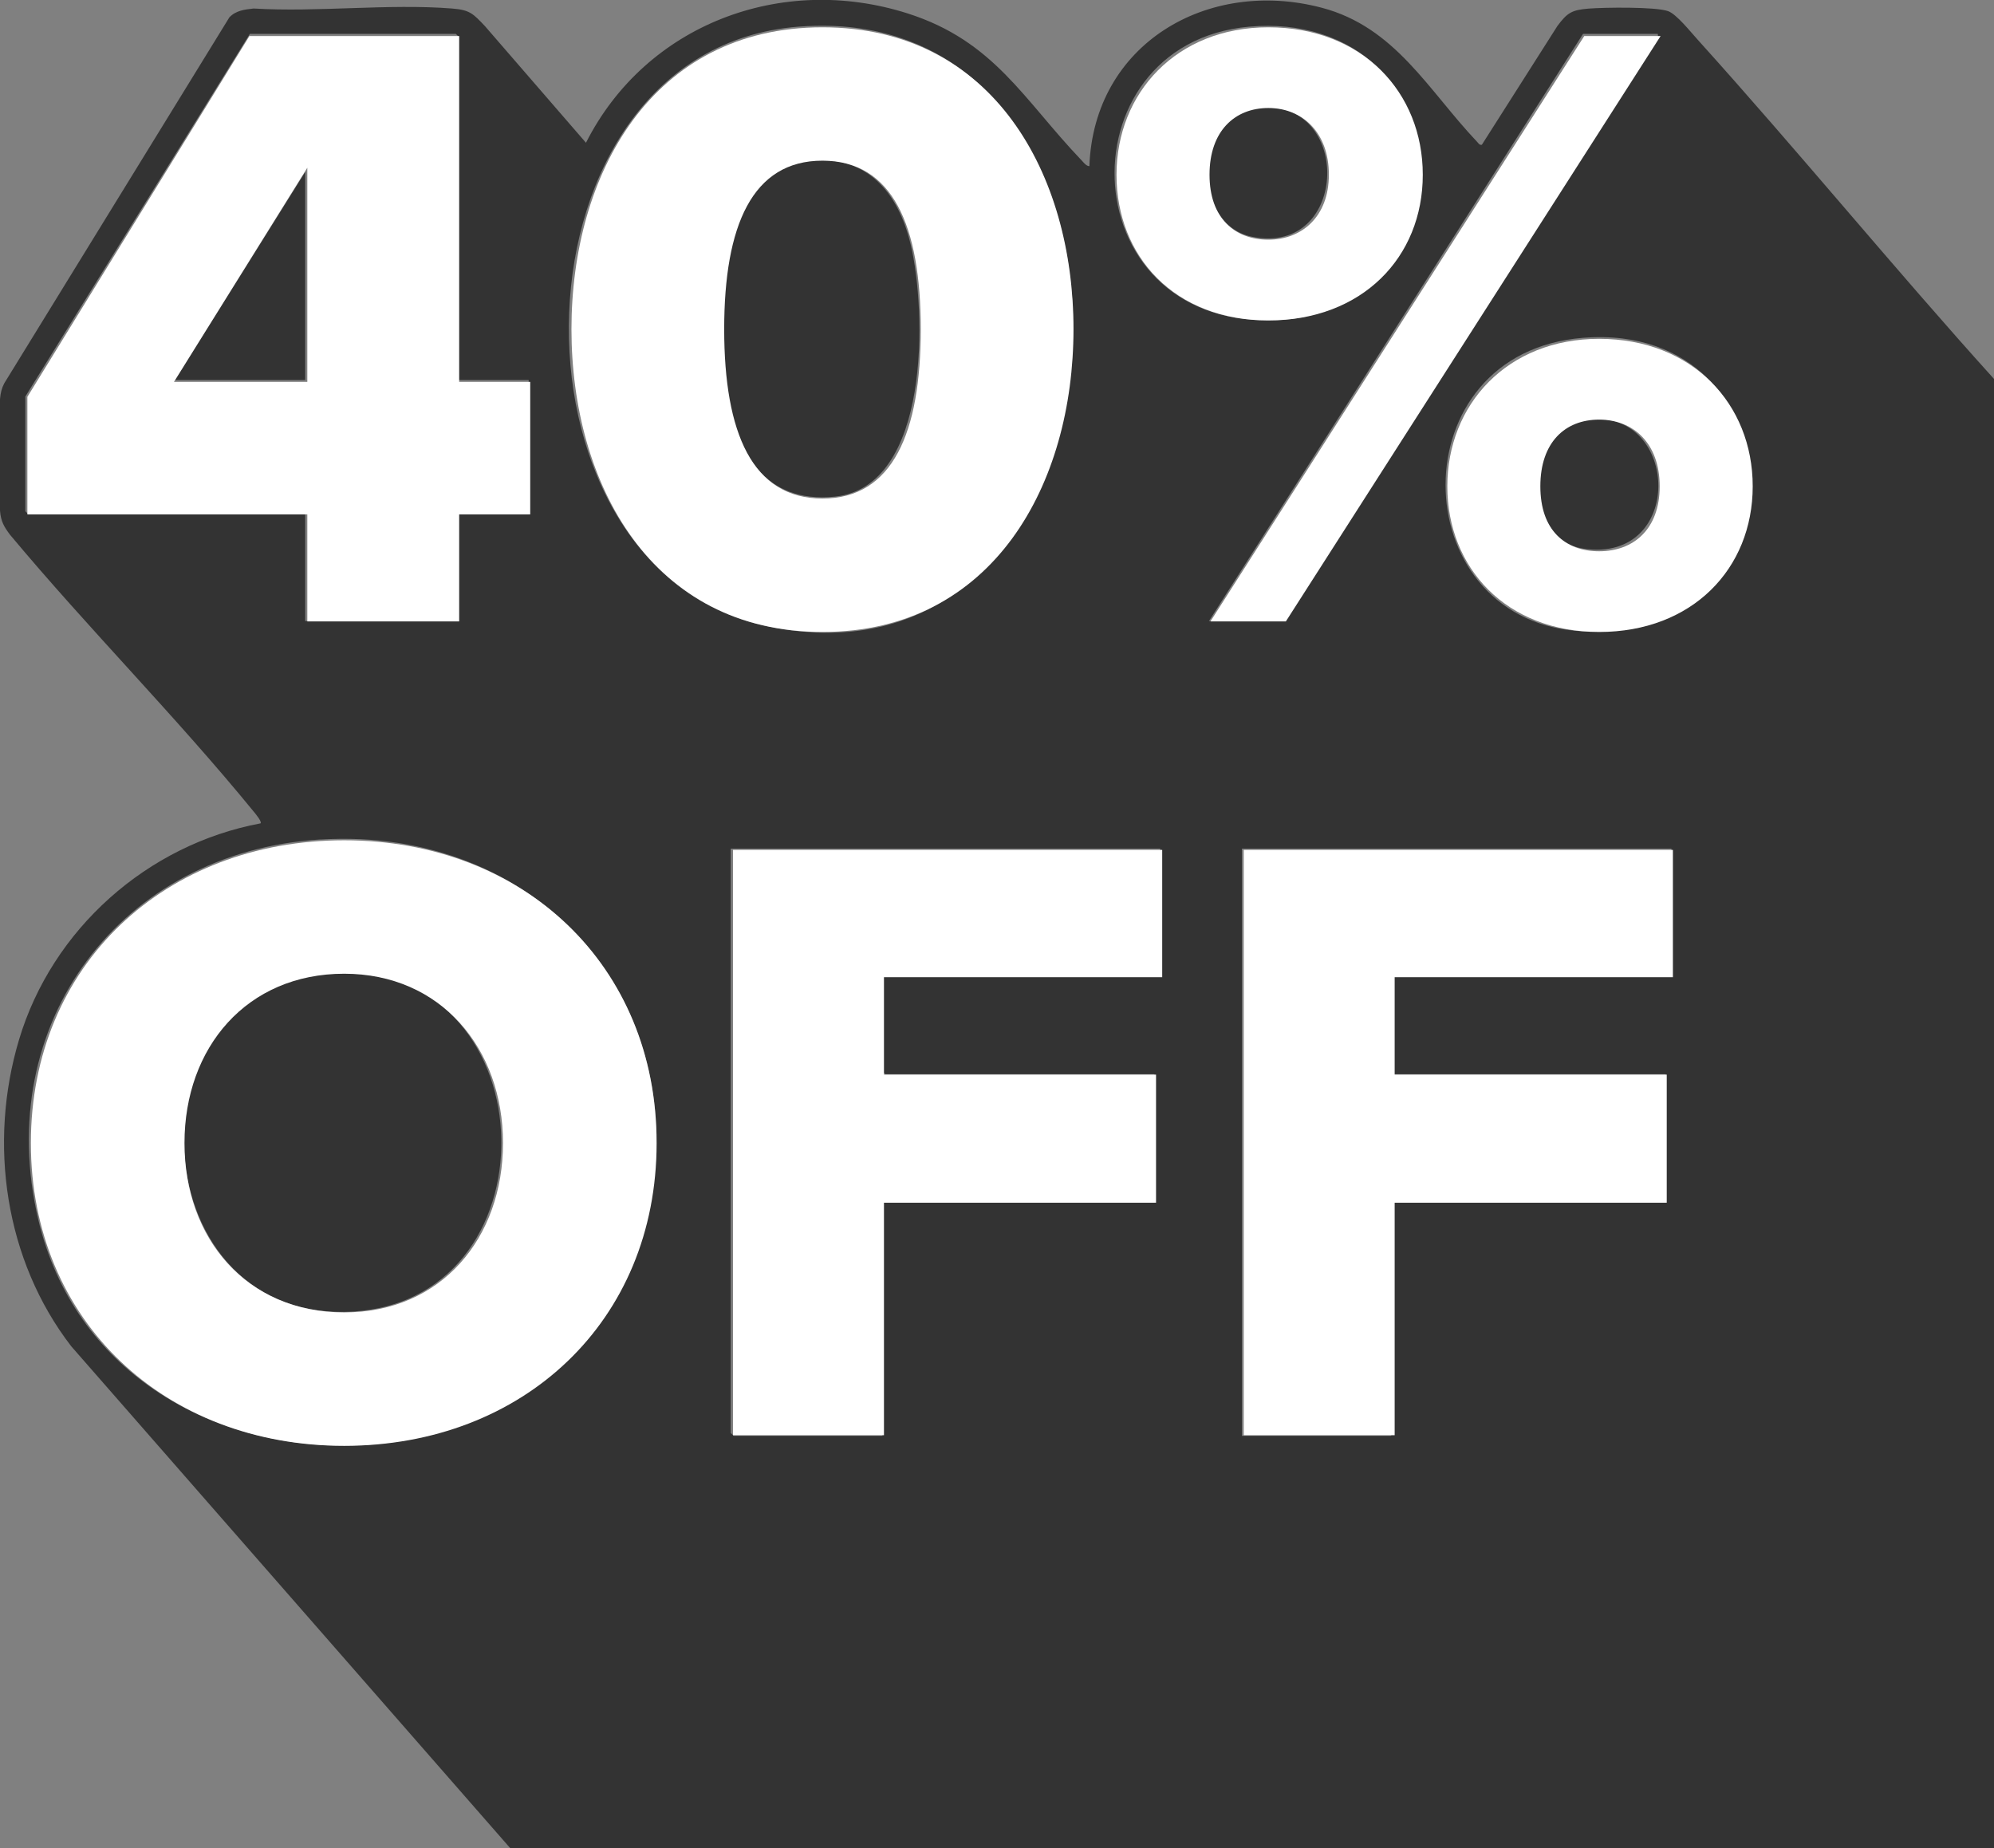 <svg viewBox="0 0 246.1 228.1" version="1.1" xmlns="http://www.w3.org/2000/svg" id="Layer_1">
  
  <rect x="0" y="0" width="246.1" height="228.1" fill="#808080" stroke="none"/>
  
  <defs>
    <style>
      .st0 {
        fill: #fff;
      }

      .st1 {
        fill: #333;
      }
    </style>
  </defs>
  <g>
    <path d="M62.97,228.1l-54.18-61.94c-8.19-10.62-10.27-25.05-6.44-37.84,4.08-13.65,15.83-24.08,29.81-26.7.2-.19-.66-1.23-.84-1.44-9.57-11.72-20.39-22.57-30.1-34.2-.72-.97-1.1-1.61-1.21-2.86-.31-3.51-.31-10.43,0-13.94.06-.69.2-1.27.52-1.88L28.31,2.14c.8-.84,1.88-.97,2.99-1.09,7.96.48,16.61-.62,24.48,0,2.23.17,2.62.65,4.07,2.17l12.47,14.4C79.72,3,96.46-3.31,112.03,1.66c10.69,3.41,14.32,10.67,21.46,18.13.26.27.57.71.96.72.56-15.11,14.59-23.26,28.66-19.56,9.1,2.39,13.16,10.19,19.19,16.55.17.18.29.43.59.37l9.33-14.67c1.22-1.63,1.76-1.97,3.86-2.14,1.92-.15,8.19-.24,9.78.31,1.05.36,2.81,2.59,3.67,3.53,12.42,13.76,24.16,28.13,36.58,41.88v181.32H62.97ZM98.54,3.29c-36.43,2.86-37.61,66.59-4.23,73.92C142.54,87.81,146.19-.45,98.54,3.29ZM154.19,3.29c-23.48,2.09-22.2,38.28,4.48,36.16,8.38-.67,15.97-7.11,16.67-15.72,1.06-12.98-8.39-21.58-21.15-20.44ZM56.62,46.9V4.54l-.36-.36h-25.42L3.13,48.94v14.16l.36.36h34.18v13.2h18.95v-13.2h8.63v-16.56s-8.63,0-8.63,0ZM204.61,4.18h-9.23l-46.17,72.48h9.23c14.37-22.41,28.92-44.72,43.15-67.22.82-1.3,2.17-3.11,2.79-4.4.14-.29.31-.49.22-.86h.01ZM195.45,41.69c-22.89,1.76-22.28,34.48-.8,36.18,29.07,2.29,27.9-38.27.8-36.18ZM39.54,103.61c-24.67,1.52-40.54,22.7-34.81,46.93,8.87,37.51,67.33,37.14,75.32-.87,5.57-26.51-13.9-47.69-40.51-46.05h0ZM143.2,104.74h-53.01v72.12l.36.36h18.35v-28.8h33.58v-15.84h-33.22l-.36-.36v-11.64h34.3v-15.84h0ZM206.29,104.74h-53.01v72.48h18.35l.36-.36v-28.44h33.58v-15.84h-33.58v-12h34.3v-15.84h0Z" class="st1"></path>
    <path d="M40.74,120.17c26.74-2.04,28.5,39.96,3.04,41.69-26.36,1.78-28.68-39.73-3.04-41.69Z" class="st1"></path>
    <path d="M99.98,19.85c7.05-.73,10.87,3.91,12.4,10.25,1.99,8.25,2.48,30.02-9.36,31.2-8.73.87-12.14-5.5-13.28-13.11-1.27-8.47-1.35-27.14,10.23-28.34h.01Z" class="st1"></path>
    <polygon points="37.67 46.9 21.6 46.9 37.67 21.22 37.67 46.9" class="st1"></polygon>
    <path d="M155.14,13.36c11.8-1.6,11.52,18.32-.63,15.86-7.49-1.52-7.18-14.8.63-15.86Z" class="st1"></path>
    <path d="M196.16,51.77c11.14-1.21,11.8,17.76-.72,15.95-7.44-1.08-7.58-15.05.72-15.95Z" class="st1"></path>
  </g>
  <g>
    <path d="M37.93,76.7v-13.21H3.38v-14.51L30.78,4.45h25.89v42.68h8.77v16.36h-8.77v13.21s-18.74,0-18.74,0ZM37.93,20.7l-16.46,26.43h16.46v-26.43Z" class="st0"></path>
    <path d="M101.51,3.37c21.12,0,30.98,18.2,30.98,37.26s-9.86,37.37-30.98,37.37-30.98-18.3-30.98-37.37S80.39,3.37,101.51,3.37ZM101.51,19.83c-8.67,0-12.13,8.02-12.13,20.8s3.47,20.9,12.13,20.9,12.13-8.12,12.13-20.9-3.47-20.8-12.13-20.8Z" class="st0"></path>
    <path d="M156.54,3.37c11.59,0,19.06,8.02,19.06,18.2s-7.47,17.98-19.06,17.98-18.74-7.91-18.74-17.98,7.37-18.2,18.74-18.2ZM156.54,13.33c-4.12,0-7.26,2.82-7.26,8.23s3.14,8.02,7.26,8.02,7.47-2.82,7.47-8.02-3.25-8.23-7.47-8.23ZM149.39,76.7L195.53,4.45h9.42l-46.25,72.25h-9.32,0ZM197.37,41.82c11.48,0,18.95,8.02,18.95,18.2s-7.47,17.98-18.95,17.98-18.74-7.91-18.74-17.98,7.37-18.2,18.74-18.2ZM197.37,51.79c-4.22,0-7.26,2.82-7.26,8.23s3.03,8.02,7.26,8.02,7.47-2.71,7.47-8.02-3.25-8.23-7.47-8.23Z" class="st0"></path>
    <path d="M42.48,103.71c22.1,0,38.56,15.38,38.56,37.37s-16.46,37.37-38.56,37.37S3.81,163.07,3.81,141.08s16.57-37.37,38.67-37.37ZM42.48,120.18c-12.02,0-19.71,9.1-19.71,20.9s7.69,20.9,19.71,20.9,19.6-9.21,19.6-20.9-7.69-20.9-19.6-20.9Z" class="st0"></path>
    <path d="M90.47,177.15v-72.25h52.97v15.71h-34.34v12.02h33.58v15.81h-33.58v28.7h-18.63Z" class="st0"></path>
    <path d="M153.5,177.15v-72.25h52.97v15.71h-34.34v12.02h33.58v15.81h-33.58v28.7h-18.63Z" class="st0"></path>
  </g>
</svg>